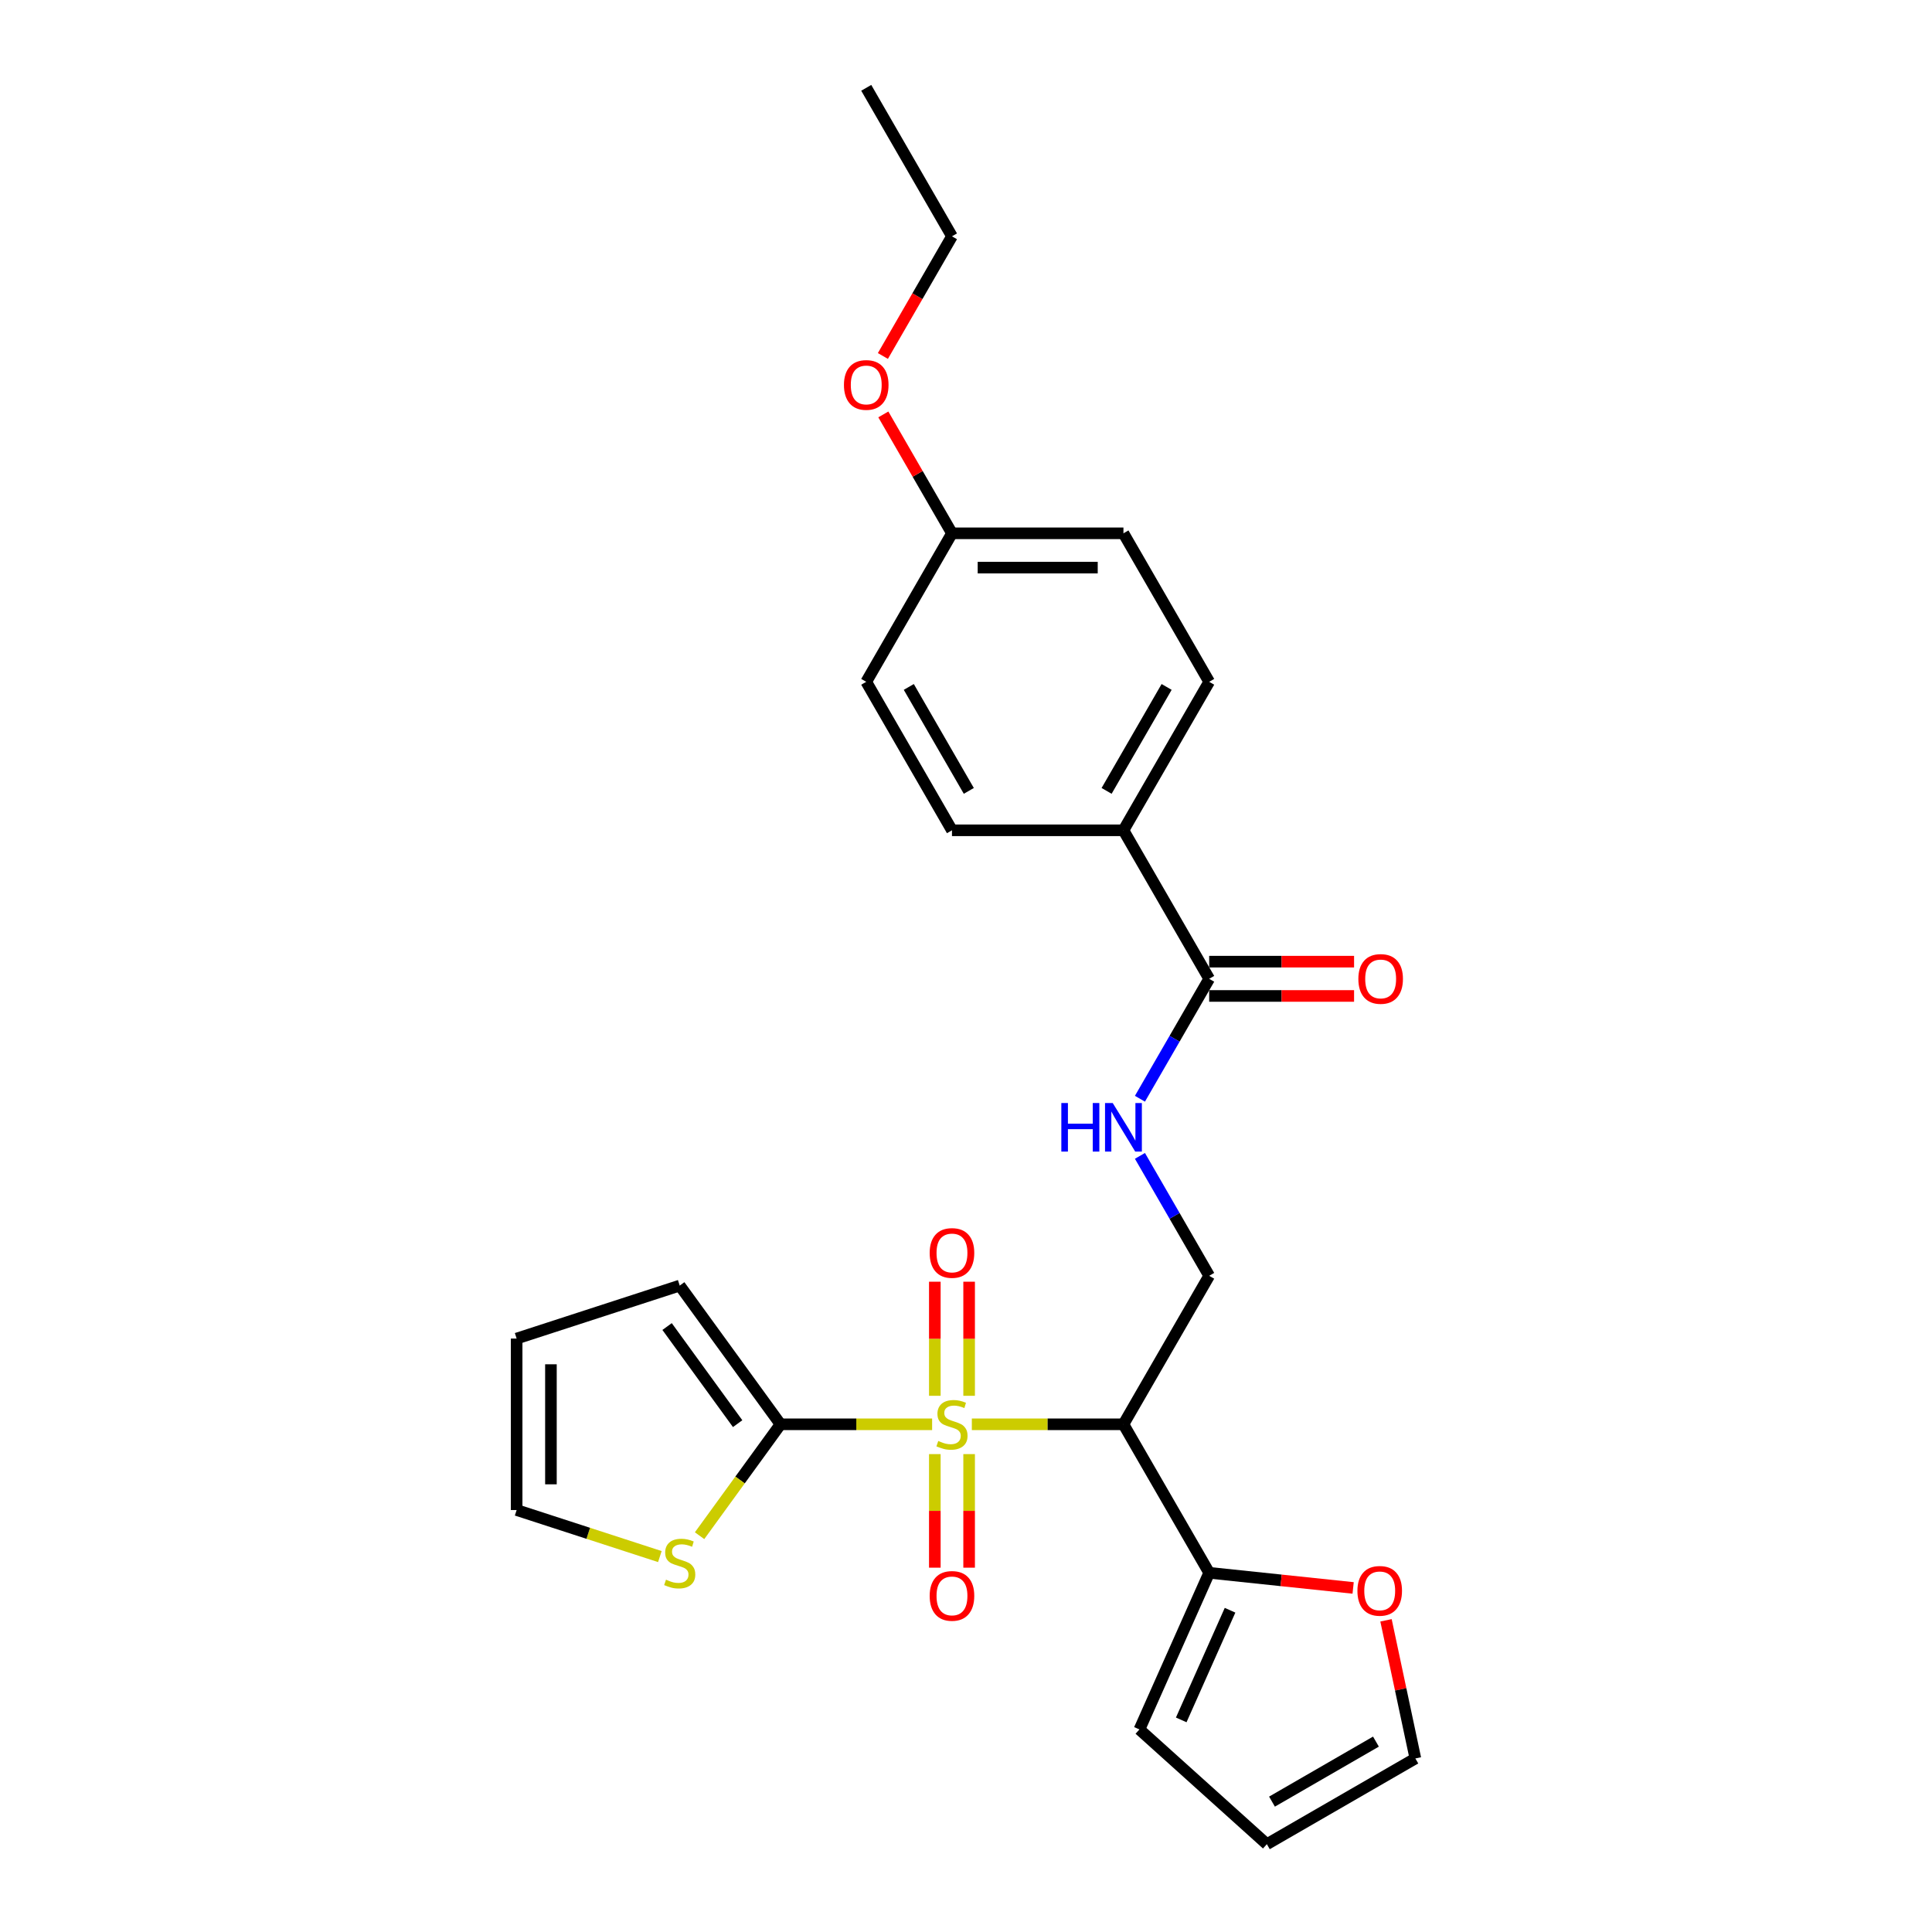 <?xml version='1.0' encoding='iso-8859-1'?>
<svg version='1.1' baseProfile='full'
              xmlns='http://www.w3.org/2000/svg'
                      xmlns:rdkit='http://www.rdkit.org/xml'
                      xmlns:xlink='http://www.w3.org/1999/xlink'
                  xml:space='preserve'
width='1000px' height='1000px' viewBox='0 0 1000 1000'>
<!-- END OF HEADER -->
<rect style='opacity:1.0;fill:#FFFFFF;stroke:none' width='1000' height='1000' x='0' y='0'> </rect>
<path class='bond-0' d='M 503.018,737.216 L 542.256,737.216' style='fill:none;fill-rule:evenodd;stroke:#CCCC00;stroke-width:6px;stroke-linecap:butt;stroke-linejoin:miter;stroke-opacity:1' />
<path class='bond-0' d='M 542.256,737.216 L 581.493,737.216' style='fill:none;fill-rule:evenodd;stroke:#000000;stroke-width:6px;stroke-linecap:butt;stroke-linejoin:miter;stroke-opacity:1' />
<path class='bond-1' d='M 482.463,737.216 L 443.225,737.216' style='fill:none;fill-rule:evenodd;stroke:#CCCC00;stroke-width:6px;stroke-linecap:butt;stroke-linejoin:miter;stroke-opacity:1' />
<path class='bond-1' d='M 443.225,737.216 L 403.987,737.216' style='fill:none;fill-rule:evenodd;stroke:#000000;stroke-width:6px;stroke-linecap:butt;stroke-linejoin:miter;stroke-opacity:1' />
<path class='bond-7' d='M 501.616,722.465 L 501.616,692.939' style='fill:none;fill-rule:evenodd;stroke:#CCCC00;stroke-width:6px;stroke-linecap:butt;stroke-linejoin:miter;stroke-opacity:1' />
<path class='bond-7' d='M 501.616,692.939 L 501.616,663.413' style='fill:none;fill-rule:evenodd;stroke:#FF0000;stroke-width:6px;stroke-linecap:butt;stroke-linejoin:miter;stroke-opacity:1' />
<path class='bond-7' d='M 483.865,722.465 L 483.865,692.939' style='fill:none;fill-rule:evenodd;stroke:#CCCC00;stroke-width:6px;stroke-linecap:butt;stroke-linejoin:miter;stroke-opacity:1' />
<path class='bond-7' d='M 483.865,692.939 L 483.865,663.413' style='fill:none;fill-rule:evenodd;stroke:#FF0000;stroke-width:6px;stroke-linecap:butt;stroke-linejoin:miter;stroke-opacity:1' />
<path class='bond-8' d='M 483.865,752.641 L 483.865,782.034' style='fill:none;fill-rule:evenodd;stroke:#CCCC00;stroke-width:6px;stroke-linecap:butt;stroke-linejoin:miter;stroke-opacity:1' />
<path class='bond-8' d='M 483.865,782.034 L 483.865,811.426' style='fill:none;fill-rule:evenodd;stroke:#FF0000;stroke-width:6px;stroke-linecap:butt;stroke-linejoin:miter;stroke-opacity:1' />
<path class='bond-8' d='M 501.616,752.641 L 501.616,782.034' style='fill:none;fill-rule:evenodd;stroke:#CCCC00;stroke-width:6px;stroke-linecap:butt;stroke-linejoin:miter;stroke-opacity:1' />
<path class='bond-8' d='M 501.616,782.034 L 501.616,811.426' style='fill:none;fill-rule:evenodd;stroke:#FF0000;stroke-width:6px;stroke-linecap:butt;stroke-linejoin:miter;stroke-opacity:1' />
<path class='bond-2' d='M 581.493,737.216 L 625.87,814.078' style='fill:none;fill-rule:evenodd;stroke:#000000;stroke-width:6px;stroke-linecap:butt;stroke-linejoin:miter;stroke-opacity:1' />
<path class='bond-4' d='M 581.493,737.216 L 625.87,660.353' style='fill:none;fill-rule:evenodd;stroke:#000000;stroke-width:6px;stroke-linecap:butt;stroke-linejoin:miter;stroke-opacity:1' />
<path class='bond-5' d='M 403.987,737.216 L 383.042,766.044' style='fill:none;fill-rule:evenodd;stroke:#000000;stroke-width:6px;stroke-linecap:butt;stroke-linejoin:miter;stroke-opacity:1' />
<path class='bond-5' d='M 383.042,766.044 L 362.097,794.873' style='fill:none;fill-rule:evenodd;stroke:#CCCC00;stroke-width:6px;stroke-linecap:butt;stroke-linejoin:miter;stroke-opacity:1' />
<path class='bond-11' d='M 403.987,737.216 L 351.82,665.413' style='fill:none;fill-rule:evenodd;stroke:#000000;stroke-width:6px;stroke-linecap:butt;stroke-linejoin:miter;stroke-opacity:1' />
<path class='bond-11' d='M 381.802,736.879 L 345.284,686.617' style='fill:none;fill-rule:evenodd;stroke:#000000;stroke-width:6px;stroke-linecap:butt;stroke-linejoin:miter;stroke-opacity:1' />
<path class='bond-9' d='M 625.87,814.078 L 663.125,817.994' style='fill:none;fill-rule:evenodd;stroke:#000000;stroke-width:6px;stroke-linecap:butt;stroke-linejoin:miter;stroke-opacity:1' />
<path class='bond-9' d='M 663.125,817.994 L 700.38,821.91' style='fill:none;fill-rule:evenodd;stroke:#FF0000;stroke-width:6px;stroke-linecap:butt;stroke-linejoin:miter;stroke-opacity:1' />
<path class='bond-12' d='M 625.87,814.078 L 589.771,895.158' style='fill:none;fill-rule:evenodd;stroke:#000000;stroke-width:6px;stroke-linecap:butt;stroke-linejoin:miter;stroke-opacity:1' />
<path class='bond-12' d='M 636.671,833.46 L 611.402,890.216' style='fill:none;fill-rule:evenodd;stroke:#000000;stroke-width:6px;stroke-linecap:butt;stroke-linejoin:miter;stroke-opacity:1' />
<path class='bond-3' d='M 625.87,506.629 L 607.95,537.667' style='fill:none;fill-rule:evenodd;stroke:#000000;stroke-width:6px;stroke-linecap:butt;stroke-linejoin:miter;stroke-opacity:1' />
<path class='bond-3' d='M 607.95,537.667 L 590.03,568.705' style='fill:none;fill-rule:evenodd;stroke:#0000FF;stroke-width:6px;stroke-linecap:butt;stroke-linejoin:miter;stroke-opacity:1' />
<path class='bond-10' d='M 625.87,506.629 L 581.493,429.766' style='fill:none;fill-rule:evenodd;stroke:#000000;stroke-width:6px;stroke-linecap:butt;stroke-linejoin:miter;stroke-opacity:1' />
<path class='bond-14' d='M 625.87,515.504 L 663.368,515.504' style='fill:none;fill-rule:evenodd;stroke:#000000;stroke-width:6px;stroke-linecap:butt;stroke-linejoin:miter;stroke-opacity:1' />
<path class='bond-14' d='M 663.368,515.504 L 700.866,515.504' style='fill:none;fill-rule:evenodd;stroke:#FF0000;stroke-width:6px;stroke-linecap:butt;stroke-linejoin:miter;stroke-opacity:1' />
<path class='bond-14' d='M 625.87,497.753 L 663.368,497.753' style='fill:none;fill-rule:evenodd;stroke:#000000;stroke-width:6px;stroke-linecap:butt;stroke-linejoin:miter;stroke-opacity:1' />
<path class='bond-14' d='M 663.368,497.753 L 700.866,497.753' style='fill:none;fill-rule:evenodd;stroke:#FF0000;stroke-width:6px;stroke-linecap:butt;stroke-linejoin:miter;stroke-opacity:1' />
<path class='bond-6' d='M 625.87,660.353 L 607.95,629.315' style='fill:none;fill-rule:evenodd;stroke:#000000;stroke-width:6px;stroke-linecap:butt;stroke-linejoin:miter;stroke-opacity:1' />
<path class='bond-6' d='M 607.95,629.315 L 590.03,598.277' style='fill:none;fill-rule:evenodd;stroke:#0000FF;stroke-width:6px;stroke-linecap:butt;stroke-linejoin:miter;stroke-opacity:1' />
<path class='bond-13' d='M 341.542,805.679 L 304.476,793.636' style='fill:none;fill-rule:evenodd;stroke:#CCCC00;stroke-width:6px;stroke-linecap:butt;stroke-linejoin:miter;stroke-opacity:1' />
<path class='bond-13' d='M 304.476,793.636 L 267.411,781.592' style='fill:none;fill-rule:evenodd;stroke:#000000;stroke-width:6px;stroke-linecap:butt;stroke-linejoin:miter;stroke-opacity:1' />
<path class='bond-15' d='M 717.393,838.674 L 724.991,874.422' style='fill:none;fill-rule:evenodd;stroke:#FF0000;stroke-width:6px;stroke-linecap:butt;stroke-linejoin:miter;stroke-opacity:1' />
<path class='bond-15' d='M 724.991,874.422 L 732.589,910.169' style='fill:none;fill-rule:evenodd;stroke:#000000;stroke-width:6px;stroke-linecap:butt;stroke-linejoin:miter;stroke-opacity:1' />
<path class='bond-18' d='M 581.493,429.766 L 625.87,352.904' style='fill:none;fill-rule:evenodd;stroke:#000000;stroke-width:6px;stroke-linecap:butt;stroke-linejoin:miter;stroke-opacity:1' />
<path class='bond-18' d='M 572.777,409.362 L 603.841,355.558' style='fill:none;fill-rule:evenodd;stroke:#000000;stroke-width:6px;stroke-linecap:butt;stroke-linejoin:miter;stroke-opacity:1' />
<path class='bond-19' d='M 581.493,429.766 L 492.74,429.766' style='fill:none;fill-rule:evenodd;stroke:#000000;stroke-width:6px;stroke-linecap:butt;stroke-linejoin:miter;stroke-opacity:1' />
<path class='bond-16' d='M 351.82,665.413 L 267.411,692.839' style='fill:none;fill-rule:evenodd;stroke:#000000;stroke-width:6px;stroke-linecap:butt;stroke-linejoin:miter;stroke-opacity:1' />
<path class='bond-17' d='M 589.771,895.158 L 655.727,954.545' style='fill:none;fill-rule:evenodd;stroke:#000000;stroke-width:6px;stroke-linecap:butt;stroke-linejoin:miter;stroke-opacity:1' />
<path class='bond-26' d='M 267.411,781.592 L 267.411,692.839' style='fill:none;fill-rule:evenodd;stroke:#000000;stroke-width:6px;stroke-linecap:butt;stroke-linejoin:miter;stroke-opacity:1' />
<path class='bond-26' d='M 285.161,768.279 L 285.161,706.152' style='fill:none;fill-rule:evenodd;stroke:#000000;stroke-width:6px;stroke-linecap:butt;stroke-linejoin:miter;stroke-opacity:1' />
<path class='bond-27' d='M 732.589,910.169 L 655.727,954.545' style='fill:none;fill-rule:evenodd;stroke:#000000;stroke-width:6px;stroke-linecap:butt;stroke-linejoin:miter;stroke-opacity:1' />
<path class='bond-27' d='M 712.185,901.453 L 658.381,932.517' style='fill:none;fill-rule:evenodd;stroke:#000000;stroke-width:6px;stroke-linecap:butt;stroke-linejoin:miter;stroke-opacity:1' />
<path class='bond-22' d='M 625.87,352.904 L 581.493,276.042' style='fill:none;fill-rule:evenodd;stroke:#000000;stroke-width:6px;stroke-linecap:butt;stroke-linejoin:miter;stroke-opacity:1' />
<path class='bond-21' d='M 492.74,429.766 L 448.364,352.904' style='fill:none;fill-rule:evenodd;stroke:#000000;stroke-width:6px;stroke-linecap:butt;stroke-linejoin:miter;stroke-opacity:1' />
<path class='bond-21' d='M 501.456,409.362 L 470.393,355.558' style='fill:none;fill-rule:evenodd;stroke:#000000;stroke-width:6px;stroke-linecap:butt;stroke-linejoin:miter;stroke-opacity:1' />
<path class='bond-20' d='M 492.74,276.042 L 448.364,352.904' style='fill:none;fill-rule:evenodd;stroke:#000000;stroke-width:6px;stroke-linecap:butt;stroke-linejoin:miter;stroke-opacity:1' />
<path class='bond-23' d='M 492.74,276.042 L 474.974,245.27' style='fill:none;fill-rule:evenodd;stroke:#000000;stroke-width:6px;stroke-linecap:butt;stroke-linejoin:miter;stroke-opacity:1' />
<path class='bond-23' d='M 474.974,245.27 L 457.208,214.498' style='fill:none;fill-rule:evenodd;stroke:#FF0000;stroke-width:6px;stroke-linecap:butt;stroke-linejoin:miter;stroke-opacity:1' />
<path class='bond-28' d='M 492.74,276.042 L 581.493,276.042' style='fill:none;fill-rule:evenodd;stroke:#000000;stroke-width:6px;stroke-linecap:butt;stroke-linejoin:miter;stroke-opacity:1' />
<path class='bond-28' d='M 506.053,293.792 L 568.18,293.792' style='fill:none;fill-rule:evenodd;stroke:#000000;stroke-width:6px;stroke-linecap:butt;stroke-linejoin:miter;stroke-opacity:1' />
<path class='bond-24' d='M 456.983,184.251 L 474.862,153.284' style='fill:none;fill-rule:evenodd;stroke:#FF0000;stroke-width:6px;stroke-linecap:butt;stroke-linejoin:miter;stroke-opacity:1' />
<path class='bond-24' d='M 474.862,153.284 L 492.74,122.317' style='fill:none;fill-rule:evenodd;stroke:#000000;stroke-width:6px;stroke-linecap:butt;stroke-linejoin:miter;stroke-opacity:1' />
<path class='bond-25' d='M 492.74,122.317 L 448.364,45.455' style='fill:none;fill-rule:evenodd;stroke:#000000;stroke-width:6px;stroke-linecap:butt;stroke-linejoin:miter;stroke-opacity:1' />
<path  class='atom-0' d='M 485.64 745.843
Q 485.924 745.949, 487.096 746.446
Q 488.267 746.943, 489.545 747.263
Q 490.859 747.547, 492.137 747.547
Q 494.515 747.547, 495.9 746.411
Q 497.285 745.239, 497.285 743.216
Q 497.285 741.831, 496.574 740.979
Q 495.9 740.127, 494.835 739.665
Q 493.77 739.204, 491.995 738.671
Q 489.758 737.997, 488.409 737.358
Q 487.096 736.719, 486.137 735.37
Q 485.214 734.021, 485.214 731.749
Q 485.214 728.589, 487.344 726.636
Q 489.51 724.684, 493.77 724.684
Q 496.681 724.684, 499.983 726.068
L 499.166 728.802
Q 496.148 727.559, 493.876 727.559
Q 491.427 727.559, 490.078 728.589
Q 488.729 729.583, 488.764 731.323
Q 488.764 732.672, 489.439 733.488
Q 490.149 734.305, 491.143 734.766
Q 492.172 735.228, 493.876 735.76
Q 496.148 736.47, 497.498 737.18
Q 498.847 737.89, 499.805 739.346
Q 500.799 740.766, 500.799 743.216
Q 500.799 746.695, 498.456 748.576
Q 496.148 750.422, 492.279 750.422
Q 490.042 750.422, 488.338 749.925
Q 486.67 749.464, 484.682 748.647
L 485.64 745.843
' fill='#CCCC00'/>
<path  class='atom-6' d='M 344.719 817.645
Q 345.003 817.752, 346.175 818.249
Q 347.346 818.746, 348.625 819.065
Q 349.938 819.349, 351.216 819.349
Q 353.595 819.349, 354.979 818.213
Q 356.364 817.042, 356.364 815.018
Q 356.364 813.634, 355.654 812.782
Q 354.979 811.93, 353.914 811.468
Q 352.849 811.007, 351.074 810.474
Q 348.838 809.8, 347.488 809.161
Q 346.175 808.522, 345.216 807.172
Q 344.293 805.823, 344.293 803.551
Q 344.293 800.392, 346.423 798.439
Q 348.589 796.487, 352.849 796.487
Q 355.76 796.487, 359.062 797.871
L 358.245 800.605
Q 355.228 799.362, 352.956 799.362
Q 350.506 799.362, 349.157 800.392
Q 347.808 801.386, 347.844 803.125
Q 347.844 804.474, 348.518 805.291
Q 349.228 806.107, 350.222 806.569
Q 351.252 807.03, 352.956 807.563
Q 355.228 808.273, 356.577 808.983
Q 357.926 809.693, 358.884 811.149
Q 359.878 812.569, 359.878 815.018
Q 359.878 818.497, 357.535 820.379
Q 355.228 822.225, 351.358 822.225
Q 349.122 822.225, 347.417 821.728
Q 345.749 821.266, 343.761 820.45
L 344.719 817.645
' fill='#CCCC00'/>
<path  class='atom-7' d='M 549.347 570.924
L 552.755 570.924
L 552.755 581.61
L 565.607 581.61
L 565.607 570.924
L 569.015 570.924
L 569.015 596.059
L 565.607 596.059
L 565.607 584.45
L 552.755 584.45
L 552.755 596.059
L 549.347 596.059
L 549.347 570.924
' fill='#0000FF'/>
<path  class='atom-7' d='M 575.937 570.924
L 584.174 584.237
Q 584.99 585.55, 586.304 587.929
Q 587.617 590.307, 587.688 590.449
L 587.688 570.924
L 591.025 570.924
L 591.025 596.059
L 587.582 596.059
L 578.742 581.503
Q 577.713 579.799, 576.612 577.846
Q 575.547 575.894, 575.227 575.29
L 575.227 596.059
L 571.961 596.059
L 571.961 570.924
L 575.937 570.924
' fill='#0000FF'/>
<path  class='atom-8' d='M 481.202 648.534
Q 481.202 642.499, 484.185 639.126
Q 487.167 635.753, 492.74 635.753
Q 498.314 635.753, 501.296 639.126
Q 504.278 642.499, 504.278 648.534
Q 504.278 654.64, 501.261 658.119
Q 498.243 661.563, 492.74 661.563
Q 487.202 661.563, 484.185 658.119
Q 481.202 654.676, 481.202 648.534
M 492.74 658.723
Q 496.574 658.723, 498.634 656.167
Q 500.728 653.575, 500.728 648.534
Q 500.728 643.599, 498.634 641.114
Q 496.574 638.593, 492.74 638.593
Q 488.906 638.593, 486.812 641.079
Q 484.753 643.564, 484.753 648.534
Q 484.753 653.61, 486.812 656.167
Q 488.906 658.723, 492.74 658.723
' fill='#FF0000'/>
<path  class='atom-9' d='M 481.202 826.04
Q 481.202 820.005, 484.185 816.632
Q 487.167 813.259, 492.74 813.259
Q 498.314 813.259, 501.296 816.632
Q 504.278 820.005, 504.278 826.04
Q 504.278 832.146, 501.261 835.625
Q 498.243 839.069, 492.74 839.069
Q 487.202 839.069, 484.185 835.625
Q 481.202 832.182, 481.202 826.04
M 492.74 836.229
Q 496.574 836.229, 498.634 833.673
Q 500.728 831.081, 500.728 826.04
Q 500.728 821.105, 498.634 818.62
Q 496.574 816.099, 492.74 816.099
Q 488.906 816.099, 486.812 818.585
Q 484.753 821.07, 484.753 826.04
Q 484.753 831.117, 486.812 833.673
Q 488.906 836.229, 492.74 836.229
' fill='#FF0000'/>
<path  class='atom-10' d='M 702.599 823.426
Q 702.599 817.391, 705.581 814.019
Q 708.563 810.646, 714.137 810.646
Q 719.71 810.646, 722.692 814.019
Q 725.675 817.391, 725.675 823.426
Q 725.675 829.533, 722.657 833.012
Q 719.639 836.455, 714.137 836.455
Q 708.599 836.455, 705.581 833.012
Q 702.599 829.568, 702.599 823.426
M 714.137 833.615
Q 717.971 833.615, 720.03 831.059
Q 722.124 828.468, 722.124 823.426
Q 722.124 818.492, 720.03 816.007
Q 717.971 813.486, 714.137 813.486
Q 710.303 813.486, 708.208 815.971
Q 706.149 818.456, 706.149 823.426
Q 706.149 828.503, 708.208 831.059
Q 710.303 833.615, 714.137 833.615
' fill='#FF0000'/>
<path  class='atom-15' d='M 703.085 506.7
Q 703.085 500.665, 706.067 497.292
Q 709.049 493.919, 714.623 493.919
Q 720.197 493.919, 723.179 497.292
Q 726.161 500.665, 726.161 506.7
Q 726.161 512.806, 723.143 516.285
Q 720.126 519.729, 714.623 519.729
Q 709.085 519.729, 706.067 516.285
Q 703.085 512.841, 703.085 506.7
M 714.623 516.889
Q 718.457 516.889, 720.516 514.332
Q 722.611 511.741, 722.611 506.7
Q 722.611 501.765, 720.516 499.28
Q 718.457 496.759, 714.623 496.759
Q 710.789 496.759, 708.694 499.244
Q 706.635 501.73, 706.635 506.7
Q 706.635 511.776, 708.694 514.332
Q 710.789 516.889, 714.623 516.889
' fill='#FF0000'/>
<path  class='atom-24' d='M 436.826 199.25
Q 436.826 193.215, 439.808 189.842
Q 442.79 186.47, 448.364 186.47
Q 453.938 186.47, 456.92 189.842
Q 459.902 193.215, 459.902 199.25
Q 459.902 205.356, 456.884 208.836
Q 453.867 212.279, 448.364 212.279
Q 442.826 212.279, 439.808 208.836
Q 436.826 205.392, 436.826 199.25
M 448.364 209.439
Q 452.198 209.439, 454.257 206.883
Q 456.352 204.291, 456.352 199.25
Q 456.352 194.316, 454.257 191.831
Q 452.198 189.31, 448.364 189.31
Q 444.53 189.31, 442.435 191.795
Q 440.376 194.28, 440.376 199.25
Q 440.376 204.327, 442.435 206.883
Q 444.53 209.439, 448.364 209.439
' fill='#FF0000'/>
</svg>
